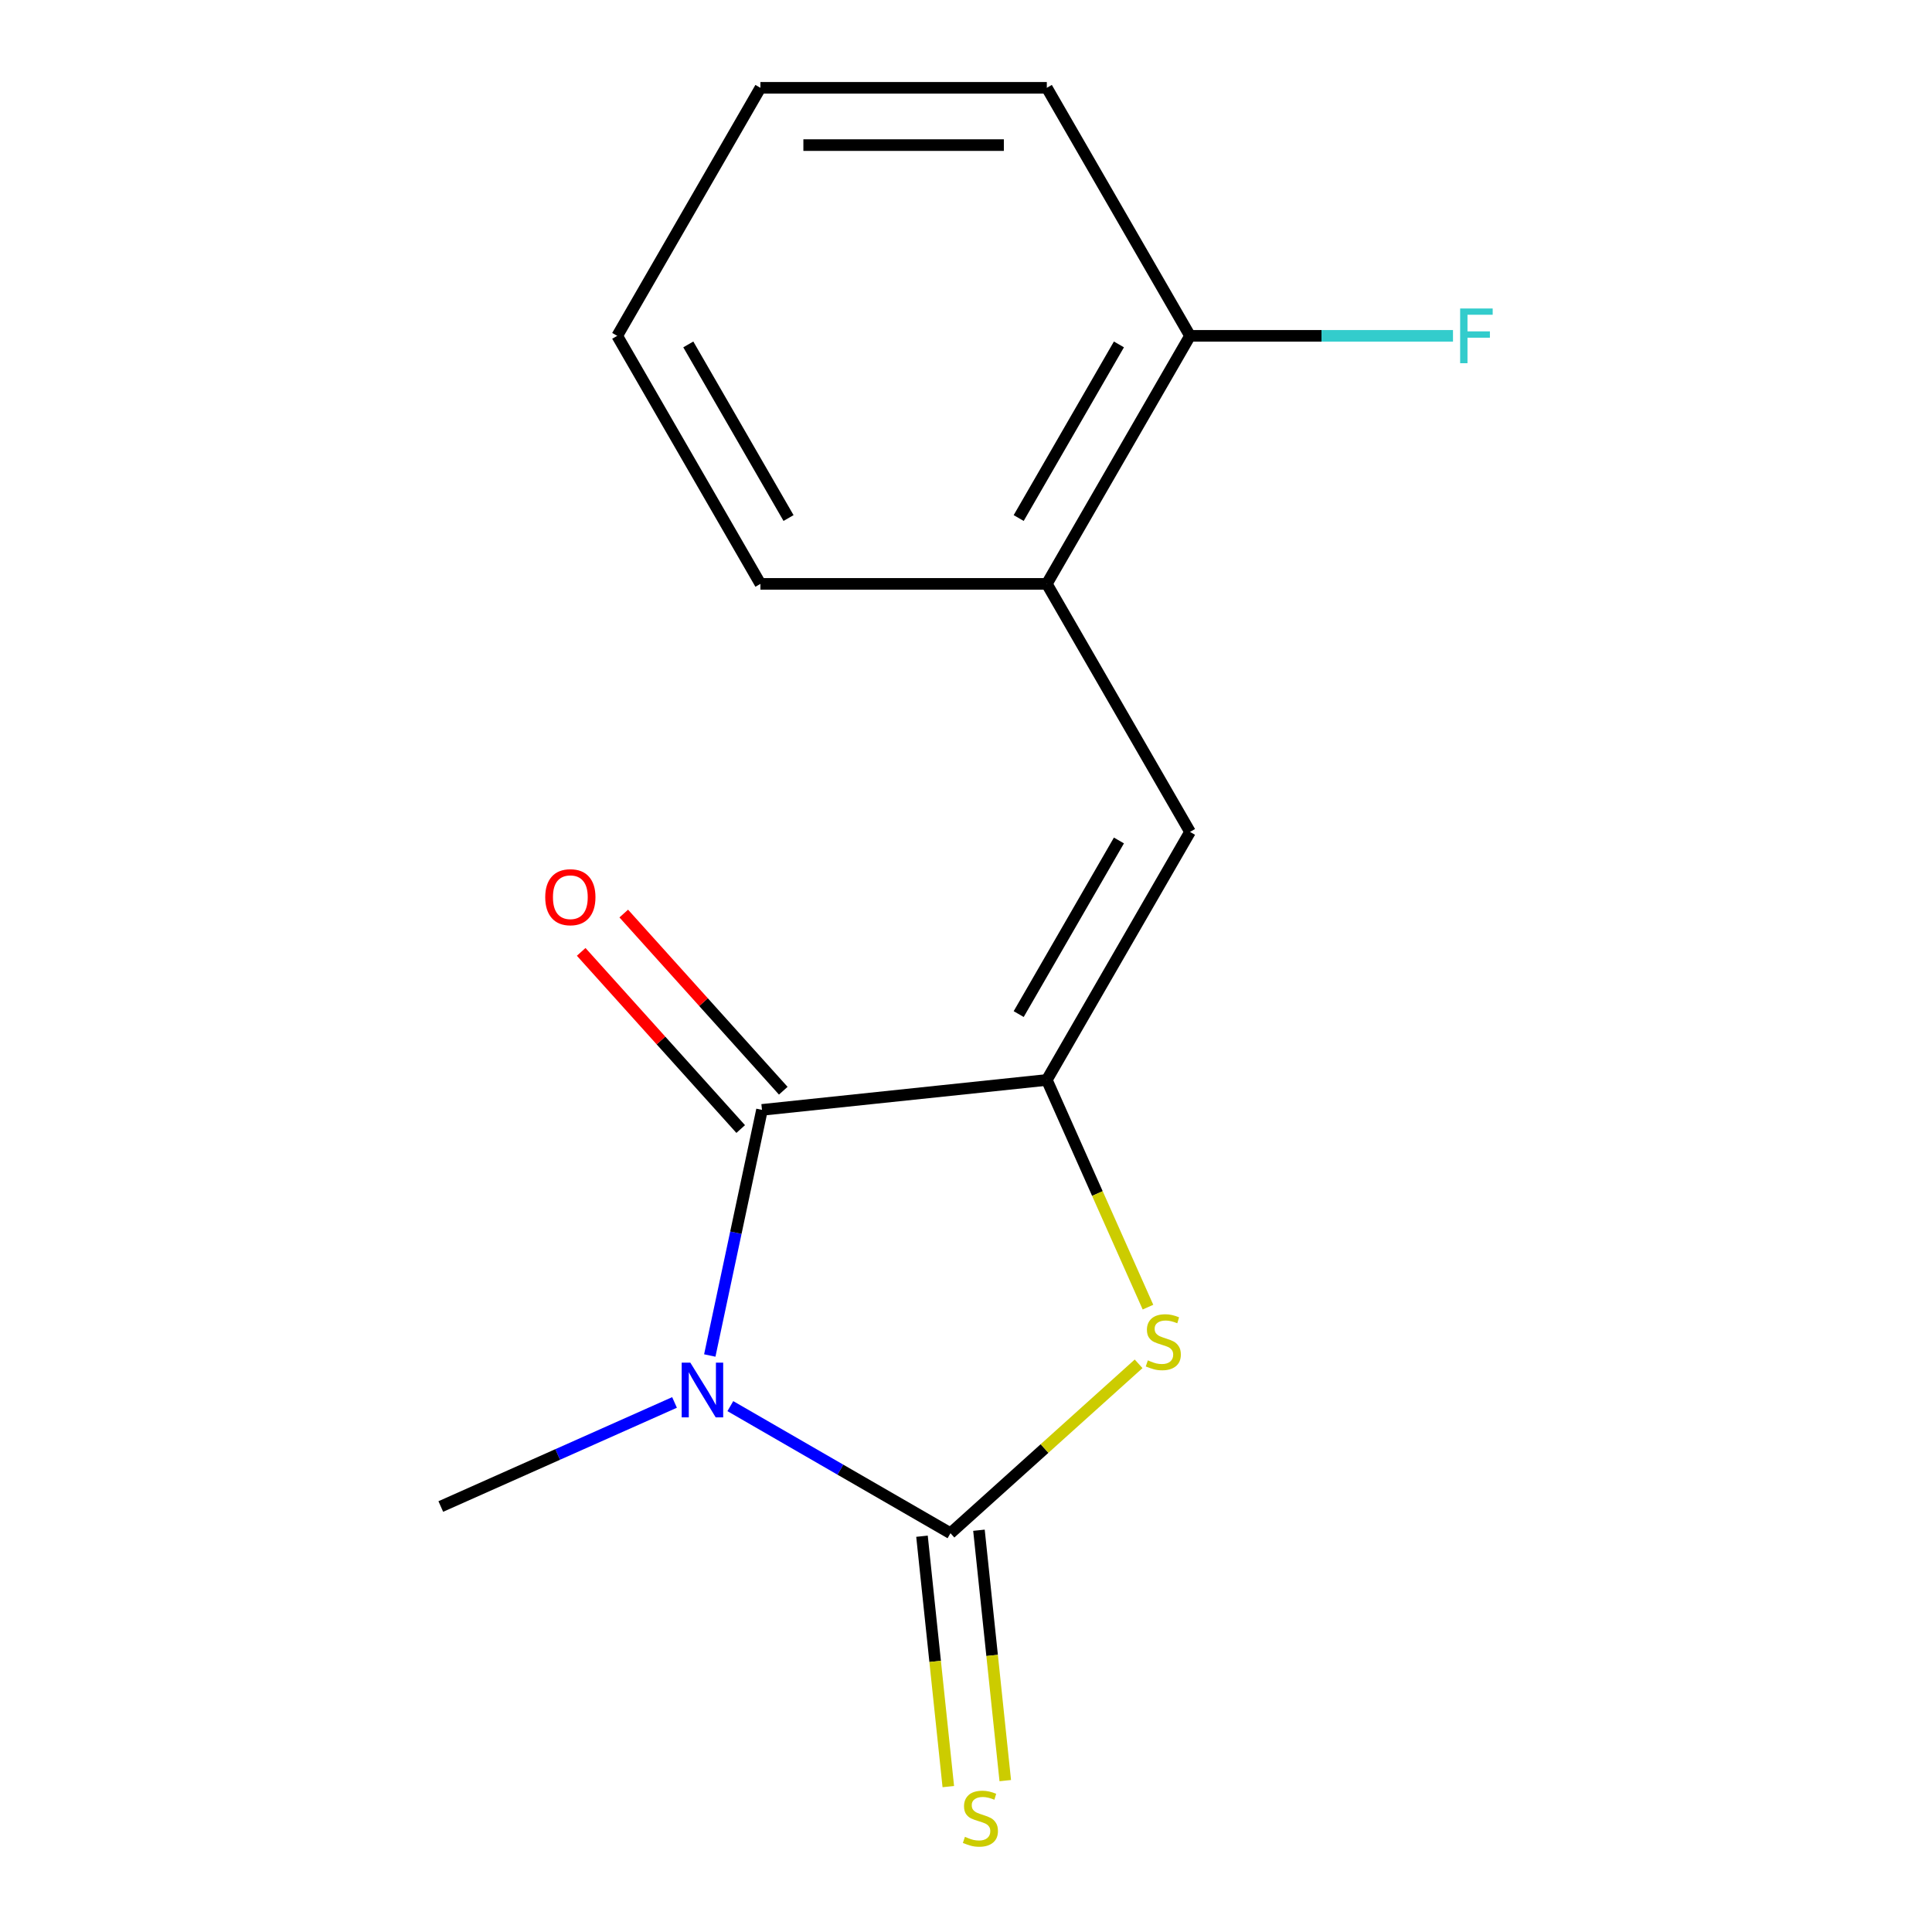 <?xml version='1.0' encoding='iso-8859-1'?>
<svg version='1.1' baseProfile='full'
              xmlns='http://www.w3.org/2000/svg'
                      xmlns:rdkit='http://www.rdkit.org/xml'
                      xmlns:xlink='http://www.w3.org/1999/xlink'
                  xml:space='preserve'
width='1000px' height='1000px' viewBox='0 0 1000 1000'>
<!-- END OF HEADER -->
<rect style='opacity:1.0;fill:#FFFFFF;stroke:none' width='1000' height='1000' x='0' y='0'> </rect>
<path class='bond-0' d='M 378.027,727.813 L 434.994,760.703' style='fill:none;fill-rule:evenodd;stroke:#0000FF;stroke-width:6px;stroke-linecap:butt;stroke-linejoin:miter;stroke-opacity:1' />
<path class='bond-0' d='M 434.994,760.703 L 491.961,793.592' style='fill:none;fill-rule:evenodd;stroke:#000000;stroke-width:6px;stroke-linecap:butt;stroke-linejoin:miter;stroke-opacity:1' />
<path class='bond-2' d='M 367.378,701.606 L 380.89,638.038' style='fill:none;fill-rule:evenodd;stroke:#0000FF;stroke-width:6px;stroke-linecap:butt;stroke-linejoin:miter;stroke-opacity:1' />
<path class='bond-2' d='M 380.89,638.038 L 394.402,574.471' style='fill:none;fill-rule:evenodd;stroke:#000000;stroke-width:6px;stroke-linecap:butt;stroke-linejoin:miter;stroke-opacity:1' />
<path class='bond-9' d='M 349.135,725.904 L 288.645,752.835' style='fill:none;fill-rule:evenodd;stroke:#0000FF;stroke-width:6px;stroke-linecap:butt;stroke-linejoin:miter;stroke-opacity:1' />
<path class='bond-9' d='M 288.645,752.835 L 228.156,779.767' style='fill:none;fill-rule:evenodd;stroke:#000000;stroke-width:6px;stroke-linecap:butt;stroke-linejoin:miter;stroke-opacity:1' />
<path class='bond-3' d='M 491.961,793.592 L 540.65,749.753' style='fill:none;fill-rule:evenodd;stroke:#000000;stroke-width:6px;stroke-linecap:butt;stroke-linejoin:miter;stroke-opacity:1' />
<path class='bond-3' d='M 540.65,749.753 L 589.339,705.913' style='fill:none;fill-rule:evenodd;stroke:#CCCC00;stroke-width:6px;stroke-linecap:butt;stroke-linejoin:miter;stroke-opacity:1' />
<path class='bond-5' d='M 477.218,795.142 L 484.029,859.943' style='fill:none;fill-rule:evenodd;stroke:#000000;stroke-width:6px;stroke-linecap:butt;stroke-linejoin:miter;stroke-opacity:1' />
<path class='bond-5' d='M 484.029,859.943 L 490.84,924.745' style='fill:none;fill-rule:evenodd;stroke:#CCCC00;stroke-width:6px;stroke-linecap:butt;stroke-linejoin:miter;stroke-opacity:1' />
<path class='bond-5' d='M 506.704,792.043 L 513.515,856.844' style='fill:none;fill-rule:evenodd;stroke:#000000;stroke-width:6px;stroke-linecap:butt;stroke-linejoin:miter;stroke-opacity:1' />
<path class='bond-5' d='M 513.515,856.844 L 520.325,921.646' style='fill:none;fill-rule:evenodd;stroke:#CCCC00;stroke-width:6px;stroke-linecap:butt;stroke-linejoin:miter;stroke-opacity:1' />
<path class='bond-1' d='M 541.83,558.975 L 394.402,574.471' style='fill:none;fill-rule:evenodd;stroke:#000000;stroke-width:6px;stroke-linecap:butt;stroke-linejoin:miter;stroke-opacity:1' />
<path class='bond-4' d='M 541.83,558.975 L 615.951,430.595' style='fill:none;fill-rule:evenodd;stroke:#000000;stroke-width:6px;stroke-linecap:butt;stroke-linejoin:miter;stroke-opacity:1' />
<path class='bond-4' d='M 527.272,524.894 L 579.156,435.028' style='fill:none;fill-rule:evenodd;stroke:#000000;stroke-width:6px;stroke-linecap:butt;stroke-linejoin:miter;stroke-opacity:1' />
<path class='bond-15' d='M 541.83,558.975 L 568.009,617.775' style='fill:none;fill-rule:evenodd;stroke:#000000;stroke-width:6px;stroke-linecap:butt;stroke-linejoin:miter;stroke-opacity:1' />
<path class='bond-15' d='M 568.009,617.775 L 594.188,676.574' style='fill:none;fill-rule:evenodd;stroke:#CCCC00;stroke-width:6px;stroke-linecap:butt;stroke-linejoin:miter;stroke-opacity:1' />
<path class='bond-7' d='M 405.418,564.552 L 364.135,518.702' style='fill:none;fill-rule:evenodd;stroke:#000000;stroke-width:6px;stroke-linecap:butt;stroke-linejoin:miter;stroke-opacity:1' />
<path class='bond-7' d='M 364.135,518.702 L 322.852,472.853' style='fill:none;fill-rule:evenodd;stroke:#FF0000;stroke-width:6px;stroke-linecap:butt;stroke-linejoin:miter;stroke-opacity:1' />
<path class='bond-7' d='M 383.385,584.39 L 342.102,538.541' style='fill:none;fill-rule:evenodd;stroke:#000000;stroke-width:6px;stroke-linecap:butt;stroke-linejoin:miter;stroke-opacity:1' />
<path class='bond-7' d='M 342.102,538.541 L 300.82,492.692' style='fill:none;fill-rule:evenodd;stroke:#FF0000;stroke-width:6px;stroke-linecap:butt;stroke-linejoin:miter;stroke-opacity:1' />
<path class='bond-6' d='M 615.951,430.595 L 541.83,302.215' style='fill:none;fill-rule:evenodd;stroke:#000000;stroke-width:6px;stroke-linecap:butt;stroke-linejoin:miter;stroke-opacity:1' />
<path class='bond-8' d='M 541.83,302.215 L 615.951,173.835' style='fill:none;fill-rule:evenodd;stroke:#000000;stroke-width:6px;stroke-linecap:butt;stroke-linejoin:miter;stroke-opacity:1' />
<path class='bond-8' d='M 527.272,268.134 L 579.156,178.268' style='fill:none;fill-rule:evenodd;stroke:#000000;stroke-width:6px;stroke-linecap:butt;stroke-linejoin:miter;stroke-opacity:1' />
<path class='bond-11' d='M 541.83,302.215 L 393.589,302.215' style='fill:none;fill-rule:evenodd;stroke:#000000;stroke-width:6px;stroke-linecap:butt;stroke-linejoin:miter;stroke-opacity:1' />
<path class='bond-10' d='M 615.951,173.835 L 684.008,173.835' style='fill:none;fill-rule:evenodd;stroke:#000000;stroke-width:6px;stroke-linecap:butt;stroke-linejoin:miter;stroke-opacity:1' />
<path class='bond-10' d='M 684.008,173.835 L 752.065,173.835' style='fill:none;fill-rule:evenodd;stroke:#33CCCC;stroke-width:6px;stroke-linecap:butt;stroke-linejoin:miter;stroke-opacity:1' />
<path class='bond-12' d='M 615.951,173.835 L 541.83,45.455' style='fill:none;fill-rule:evenodd;stroke:#000000;stroke-width:6px;stroke-linecap:butt;stroke-linejoin:miter;stroke-opacity:1' />
<path class='bond-13' d='M 393.589,302.215 L 319.469,173.835' style='fill:none;fill-rule:evenodd;stroke:#000000;stroke-width:6px;stroke-linecap:butt;stroke-linejoin:miter;stroke-opacity:1' />
<path class='bond-13' d='M 408.147,268.134 L 356.263,178.268' style='fill:none;fill-rule:evenodd;stroke:#000000;stroke-width:6px;stroke-linecap:butt;stroke-linejoin:miter;stroke-opacity:1' />
<path class='bond-16' d='M 541.83,45.455 L 393.589,45.455' style='fill:none;fill-rule:evenodd;stroke:#000000;stroke-width:6px;stroke-linecap:butt;stroke-linejoin:miter;stroke-opacity:1' />
<path class='bond-16' d='M 519.594,75.103 L 415.826,75.103' style='fill:none;fill-rule:evenodd;stroke:#000000;stroke-width:6px;stroke-linecap:butt;stroke-linejoin:miter;stroke-opacity:1' />
<path class='bond-14' d='M 319.469,173.835 L 393.589,45.455' style='fill:none;fill-rule:evenodd;stroke:#000000;stroke-width:6px;stroke-linecap:butt;stroke-linejoin:miter;stroke-opacity:1' />
<path  class='atom-0' d='M 357.321 705.312
L 366.601 720.312
Q 367.521 721.792, 369.001 724.472
Q 370.481 727.152, 370.561 727.312
L 370.561 705.312
L 374.321 705.312
L 374.321 733.632
L 370.441 733.632
L 360.481 717.232
Q 359.321 715.312, 358.081 713.112
Q 356.881 710.912, 356.521 710.232
L 356.521 733.632
L 352.841 733.632
L 352.841 705.312
L 357.321 705.312
' fill='#0000FF'/>
<path  class='atom-4' d='M 594.125 704.12
Q 594.445 704.24, 595.765 704.8
Q 597.085 705.36, 598.525 705.72
Q 600.005 706.04, 601.445 706.04
Q 604.125 706.04, 605.685 704.76
Q 607.245 703.44, 607.245 701.16
Q 607.245 699.6, 606.445 698.64
Q 605.685 697.68, 604.485 697.16
Q 603.285 696.64, 601.285 696.04
Q 598.765 695.28, 597.245 694.56
Q 595.765 693.84, 594.685 692.32
Q 593.645 690.8, 593.645 688.24
Q 593.645 684.68, 596.045 682.48
Q 598.485 680.28, 603.285 680.28
Q 606.565 680.28, 610.285 681.84
L 609.365 684.92
Q 605.965 683.52, 603.405 683.52
Q 600.645 683.52, 599.125 684.68
Q 597.605 685.8, 597.645 687.76
Q 597.645 689.28, 598.405 690.2
Q 599.205 691.12, 600.325 691.64
Q 601.485 692.16, 603.405 692.76
Q 605.965 693.56, 607.485 694.36
Q 609.005 695.16, 610.085 696.8
Q 611.205 698.4, 611.205 701.16
Q 611.205 705.08, 608.565 707.2
Q 605.965 709.28, 601.605 709.28
Q 599.085 709.28, 597.165 708.72
Q 595.285 708.2, 593.045 707.28
L 594.125 704.12
' fill='#CCCC00'/>
<path  class='atom-6' d='M 499.456 950.741
Q 499.776 950.861, 501.096 951.421
Q 502.416 951.981, 503.856 952.341
Q 505.336 952.661, 506.776 952.661
Q 509.456 952.661, 511.016 951.381
Q 512.576 950.061, 512.576 947.781
Q 512.576 946.221, 511.776 945.261
Q 511.016 944.301, 509.816 943.781
Q 508.616 943.261, 506.616 942.661
Q 504.096 941.901, 502.576 941.181
Q 501.096 940.461, 500.016 938.941
Q 498.976 937.421, 498.976 934.861
Q 498.976 931.301, 501.376 929.101
Q 503.816 926.901, 508.616 926.901
Q 511.896 926.901, 515.616 928.461
L 514.696 931.541
Q 511.296 930.141, 508.736 930.141
Q 505.976 930.141, 504.456 931.301
Q 502.936 932.421, 502.976 934.381
Q 502.976 935.901, 503.736 936.821
Q 504.536 937.741, 505.656 938.261
Q 506.816 938.781, 508.736 939.381
Q 511.296 940.181, 512.816 940.981
Q 514.336 941.781, 515.416 943.421
Q 516.536 945.021, 516.536 947.781
Q 516.536 951.701, 513.896 953.821
Q 511.296 955.901, 506.936 955.901
Q 504.416 955.901, 502.496 955.341
Q 500.616 954.821, 498.376 953.901
L 499.456 950.741
' fill='#CCCC00'/>
<path  class='atom-8' d='M 282.209 464.387
Q 282.209 457.587, 285.569 453.787
Q 288.929 449.987, 295.209 449.987
Q 301.489 449.987, 304.849 453.787
Q 308.209 457.587, 308.209 464.387
Q 308.209 471.267, 304.809 475.187
Q 301.409 479.067, 295.209 479.067
Q 288.969 479.067, 285.569 475.187
Q 282.209 471.307, 282.209 464.387
M 295.209 475.867
Q 299.529 475.867, 301.849 472.987
Q 304.209 470.067, 304.209 464.387
Q 304.209 458.827, 301.849 456.027
Q 299.529 453.187, 295.209 453.187
Q 290.889 453.187, 288.529 455.987
Q 286.209 458.787, 286.209 464.387
Q 286.209 470.107, 288.529 472.987
Q 290.889 475.867, 295.209 475.867
' fill='#FF0000'/>
<path  class='atom-11' d='M 755.771 159.675
L 772.611 159.675
L 772.611 162.915
L 759.571 162.915
L 759.571 171.515
L 771.171 171.515
L 771.171 174.795
L 759.571 174.795
L 759.571 187.995
L 755.771 187.995
L 755.771 159.675
' fill='#33CCCC'/>
</svg>
